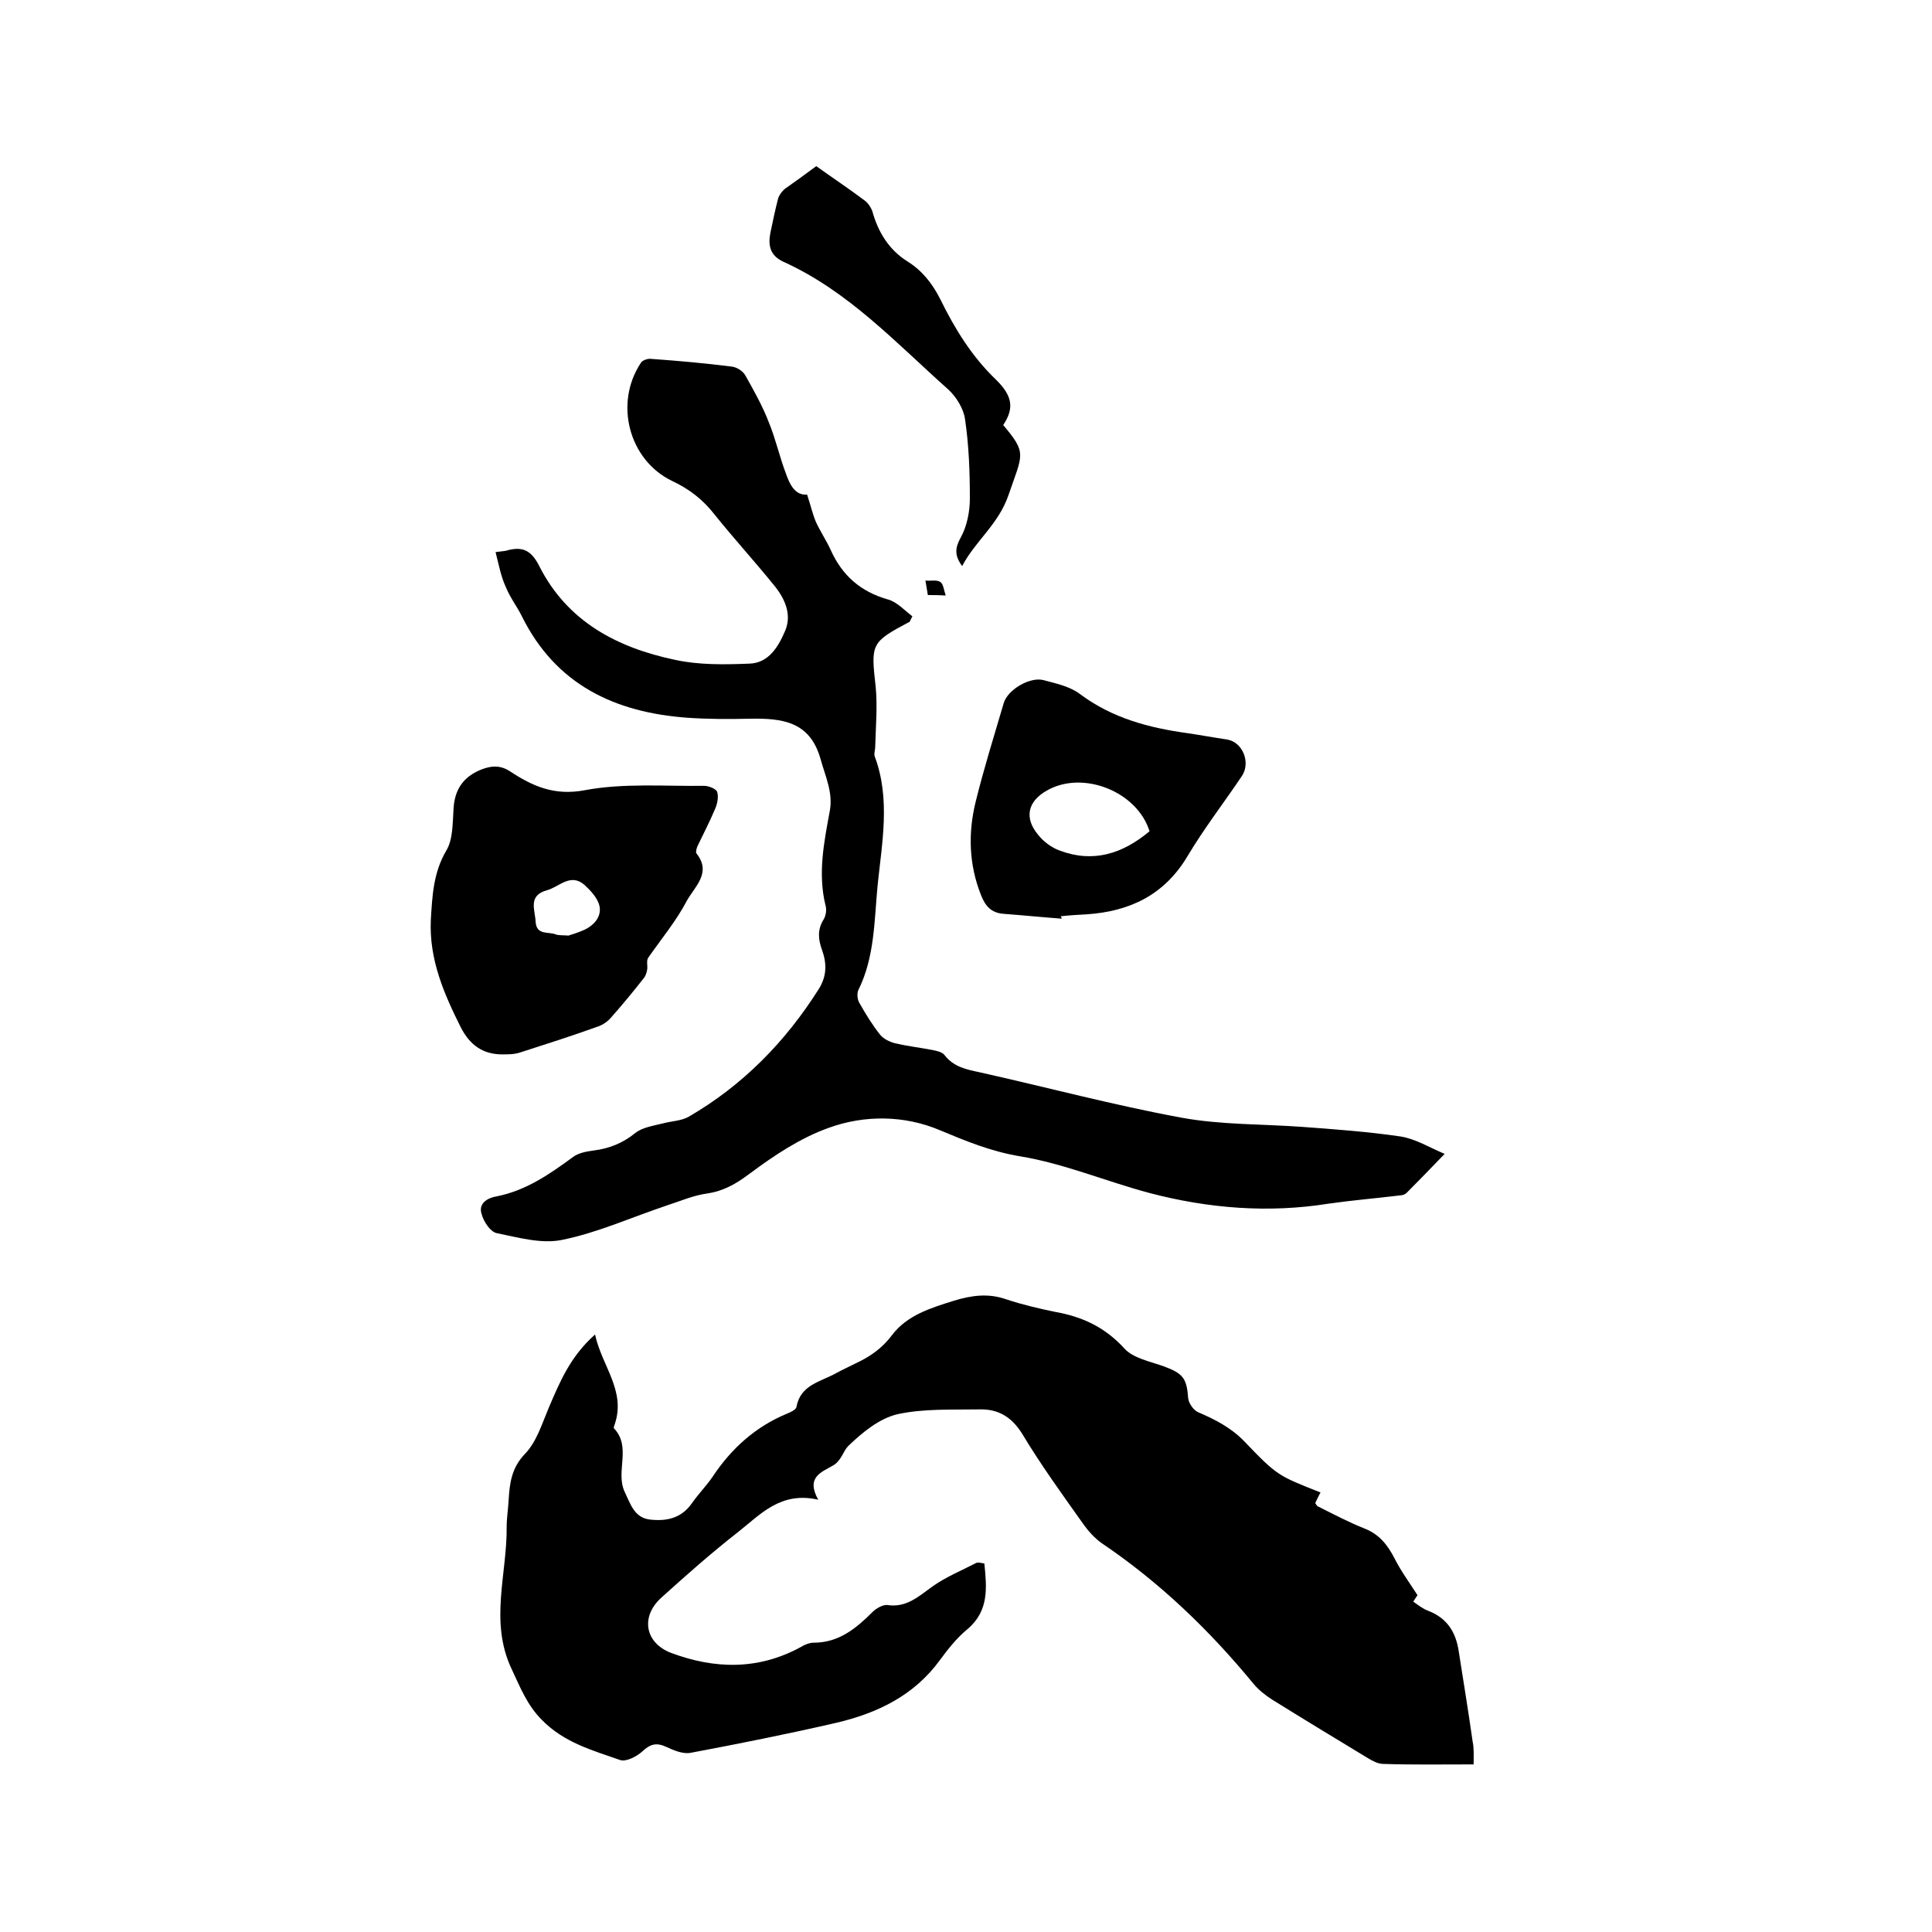 <svg enable-background="new 0 0 400 400" viewBox="0 0 400 400" xmlns="http://www.w3.org/2000/svg"><path d="m305.1 365.3c-6.6 0-12.6.1-18.7-.1-1.1 0-2.2-.6-3.2-1.2-6.6-4-13.2-8-19.8-12.1-1.4-.9-2.8-2-3.8-3.2-9.2-11.2-19.5-21.1-31.5-29.2-1.4-1-2.7-2.4-3.7-3.8-4.4-6.2-8.9-12.4-12.8-18.9-2.2-3.5-5-5.1-8.8-5-5.7.1-11.5-.2-17 1-3.8.9-7.3 3.8-10.2 6.6-1 1-1.4 3-3.1 4-2.4 1.4-5.7 2.4-3.1 7.1-7.8-1.8-12 3.1-16.6 6.7-5.5 4.3-10.7 8.9-15.9 13.6-4.3 3.9-3.4 9.3 2 11.4 9.1 3.4 18.1 3.6 26.9-1.2.8-.5 1.8-.9 2.7-.9 5.2 0 8.8-3 12.2-6.4.7-.7 2.1-1.5 3-1.4 3.9.6 6.4-1.7 9.3-3.8 2.8-2 6-3.3 9.1-4.9.4-.2 1 0 1.7.1.5 5 1 9.8-3.5 13.6-2.2 1.8-4 4.1-5.7 6.4-5.4 7.4-13 11-21.5 13-10 2.3-20 4.3-30.1 6.2-1.6.3-3.5-.5-5-1.2-2.1-1-3.4-.6-5 .9-1.2 1.1-3.4 2.2-4.6 1.8-5.7-2-11.6-3.6-16.2-8.3-3.1-3.1-4.5-6.8-6.3-10.6-4.6-9.8-.9-19.6-1-29.4 0-1.8.3-3.6.4-5.4.2-3.6.6-6.8 3.4-9.7 2.4-2.5 3.5-6.2 4.9-9.5 2.3-5.4 4.5-10.7 9.6-15.2 1.4 6.5 6.4 11.6 4.1 18.5-.1.3-.3.8-.2.9 3.7 3.9.3 8.9 2.2 13.1 1.2 2.5 2 5.4 5.2 5.8 3.4.4 6.5-.2 8.7-3.3 1.3-1.9 3-3.6 4.3-5.5 3.9-5.9 8.9-10.4 15.4-13.1.7-.3 1.9-.8 2-1.4.8-4.6 5-5.2 8.2-7 1.3-.7 2.6-1.3 4-2 3-1.4 5.5-3.1 7.6-5.9 3.1-4.1 8-5.6 12.8-7.1 3.6-1.1 7.1-1.6 10.8-.3 3.3 1.1 6.7 1.9 10.1 2.6 5.7 1 10.4 3.2 14.4 7.6 1.8 2 5.4 2.7 8.2 3.7 4 1.5 4.7 2.5 5 6.6.1 1 1.1 2.5 2.1 2.9 3.5 1.5 6.8 3.2 9.5 6 6.9 7.2 7 7.1 15.8 10.6-.4.7-.7 1.4-1.1 2.2.2.2.3.6.6.7 3.2 1.6 6.4 3.3 9.7 4.6 3 1.2 4.7 3.4 6.1 6.1 1.3 2.6 3 4.9 4.8 7.7 0-.1-.4.5-.9 1.3 1 .7 2 1.5 3.1 1.9 3.9 1.5 5.7 4.4 6.3 8.3 1 6.3 2 12.5 2.9 18.8.3 1.4.2 2.9.2 4.7z"/><path d="m102.6 114.3c1.5-.2 2.1-.2 2.6-.4 3.2-.8 4.9.2 6.5 3.4 5.8 11.4 16.1 16.8 28 19.3 5 1.1 10.3 1 15.4.8 4.1-.1 6.1-3.6 7.5-6.9 1.3-3.2 0-6.3-2-8.9-4.1-5.1-8.5-9.9-12.6-15-2.4-3.1-5.2-5.3-8.8-7-9-4.3-12.1-16.1-6.5-24.5.3-.5 1.4-.9 2.1-.8 5.6.4 11.2.9 16.7 1.6 1 .1 2.3.9 2.8 1.8 1.8 3.2 3.6 6.4 4.9 9.8 1.4 3.4 2.2 7.1 3.5 10.5.8 2.3 1.9 4.6 4.4 4.4.7 2.1 1.1 3.9 1.8 5.6.9 2 2.2 3.9 3.1 5.9 2.4 5.3 6.2 8.6 11.8 10.2 1.9.5 3.5 2.3 5.1 3.5-.5.9-.5 1.2-.7 1.2-7.9 4.2-7.9 4.5-6.9 13.4.4 4.1 0 8.4-.1 12.5 0 .6-.3 1.3-.1 1.9 3.3 8.8 1.5 17.9.6 26.7-.7 7.3-.6 14.9-4 21.7-.3.7-.2 1.9.2 2.6 1.3 2.3 2.7 4.6 4.3 6.6.7.9 2 1.5 3.1 1.8 2.6.6 5.2.9 7.8 1.4.9.2 2 .4 2.5 1.1 1.9 2.4 4.4 2.9 7.2 3.5 13.9 3.1 27.7 6.8 41.8 9.4 8.2 1.5 16.6 1.3 24.9 1.9 6.8.5 13.7 1 20.5 2 3.1.5 6 2.3 9.1 3.6-2.9 3-5.4 5.6-7.9 8.1-.3.3-.9.5-1.4.5-4.9.6-9.8 1-14.7 1.7-12.5 2-24.9 1-37.1-2.2-9-2.4-17.7-6.1-26.8-7.6-6-1-11.1-3.1-16.6-5.4-7.3-3.1-15.6-3.2-23-.5-5.9 2.1-11.3 5.7-16.4 9.5-2.8 2.1-5.4 3.6-8.8 4.1-2.9.4-5.6 1.6-8.4 2.5-7.2 2.4-14.2 5.6-21.6 7.1-4.3.9-9.1-.5-13.6-1.4-1.3-.3-2.7-2.4-3.1-4-.7-2.2 1.3-3.3 3.1-3.6 6.1-1.2 11-4.6 15.9-8.2 1.1-.8 2.7-1.1 4.2-1.3 3.2-.4 6-1.5 8.6-3.6 1.5-1.2 3.7-1.5 5.7-2 1.8-.5 3.8-.5 5.4-1.4 11.2-6.5 20-15.5 26.9-26.4 1.7-2.7 1.7-5.3.7-8.1-.8-2.2-1-4.2.3-6.3.5-.8.7-2.1.4-3-1.6-6.6-.3-13 .9-19.5.7-3.8-.9-7.1-1.9-10.7-2.2-7.9-8-8.5-14.6-8.4-4.3.1-8.7.1-13-.2-15.1-1.1-27.3-6.9-34.3-21.1-1-2-2.4-3.8-3.2-5.8-1.1-2.3-1.5-4.7-2.2-7.4z"/><path d="m89.2 190.4c.3-4.9.5-9.7 3.2-14.3 1.4-2.3 1.3-5.7 1.5-8.6.2-4 2-6.7 5.8-8.2 2.1-.8 3.9-.9 5.9.4 4.7 3.1 9.2 5.1 15.5 3.9 8-1.5 16.4-.8 24.7-.9.9 0 2.5.6 2.7 1.3.3 1.1 0 2.5-.5 3.6-1.1 2.6-2.4 5.1-3.6 7.6-.2.5-.4 1.2-.2 1.5 3.2 4-.4 6.9-2 9.8-2.2 4.2-5.3 7.9-8 11.8-.4.6-.1 1.6-.2 2.4-.1.6-.3 1.3-.7 1.8-2.2 2.8-4.5 5.6-6.9 8.3-.7.8-1.8 1.5-2.8 1.8-5.3 1.9-10.6 3.6-15.9 5.3-1.2.4-2.5.4-3.7.4-4 0-6.7-1.9-8.6-5.6-3.4-6.8-6.6-14-6.2-22.3zm28.5 3.3c.6-.2 2-.6 3.3-1.2 2.1-1 3.6-2.8 3.1-5-.4-1.6-1.8-3.1-3.1-4.3-2.9-2.5-5.2.4-7.7 1.1-4.1 1.1-2.5 4.1-2.4 6.6.2 2.7 2.5 2 4 2.5.7.3 1.4.2 2.8.3z"/><path d="m219.8 190.2c-4-.3-8-.7-12-1-2.6-.2-3.8-1.6-4.7-3.9-2.5-6.3-2.7-12.8-1.1-19.3 1.7-6.9 3.8-13.6 5.8-20.4.8-2.8 5.4-5.5 8.2-4.8 2.6.7 5.5 1.3 7.6 2.9 6.7 5 14.3 7 22.3 8.1 2.7.4 5.4.9 8.1 1.3 3.3.5 5 4.8 3.1 7.6-3.7 5.5-7.8 10.8-11.2 16.5-4.8 8.1-12 11.5-20.9 12.1-1.8.1-3.6.2-5.4.4.2.3.2.4.2.5zm18.2-18.1c-2.6-8.3-13.9-12.7-21.3-8.4-3.9 2.2-4.7 5.6-1.8 9.1 1.1 1.4 2.8 2.7 4.5 3.3 6.9 2.6 13 .7 18.6-4z"/><path d="m169 34.4c3.5 2.5 6.8 4.7 10 7.1.7.5 1.3 1.4 1.6 2.2 1.2 4.4 3.5 8.1 7.4 10.5 3 1.9 5.1 4.6 6.7 7.8 3 6.1 6.5 11.8 11.5 16.6 3.6 3.5 3.7 6.1 1.5 9.4 5 5.9 4 6 1.1 14.5-2.1 6.1-6.8 9.4-9.6 14.7-1.6-2.2-1.5-3.7-.3-5.9 1.3-2.3 1.9-5.4 1.9-8.1 0-5.5-.2-11-1-16.4-.3-2.2-1.8-4.6-3.4-6.1-10.8-9.6-20.7-20.4-34.2-26.5-2.8-1.3-3.2-3.4-2.7-6 .5-2.4 1-4.8 1.6-7.1.2-.7.8-1.5 1.4-2 2-1.4 4.2-3 6.5-4.7z"/><path d="m192.1 123.2c-.2-1.1-.3-1.9-.5-3 1.2.1 2.4-.2 3.1.3.6.4.7 1.6 1.1 2.8-1.5-.1-2.5-.1-3.7-.1z"/></svg>